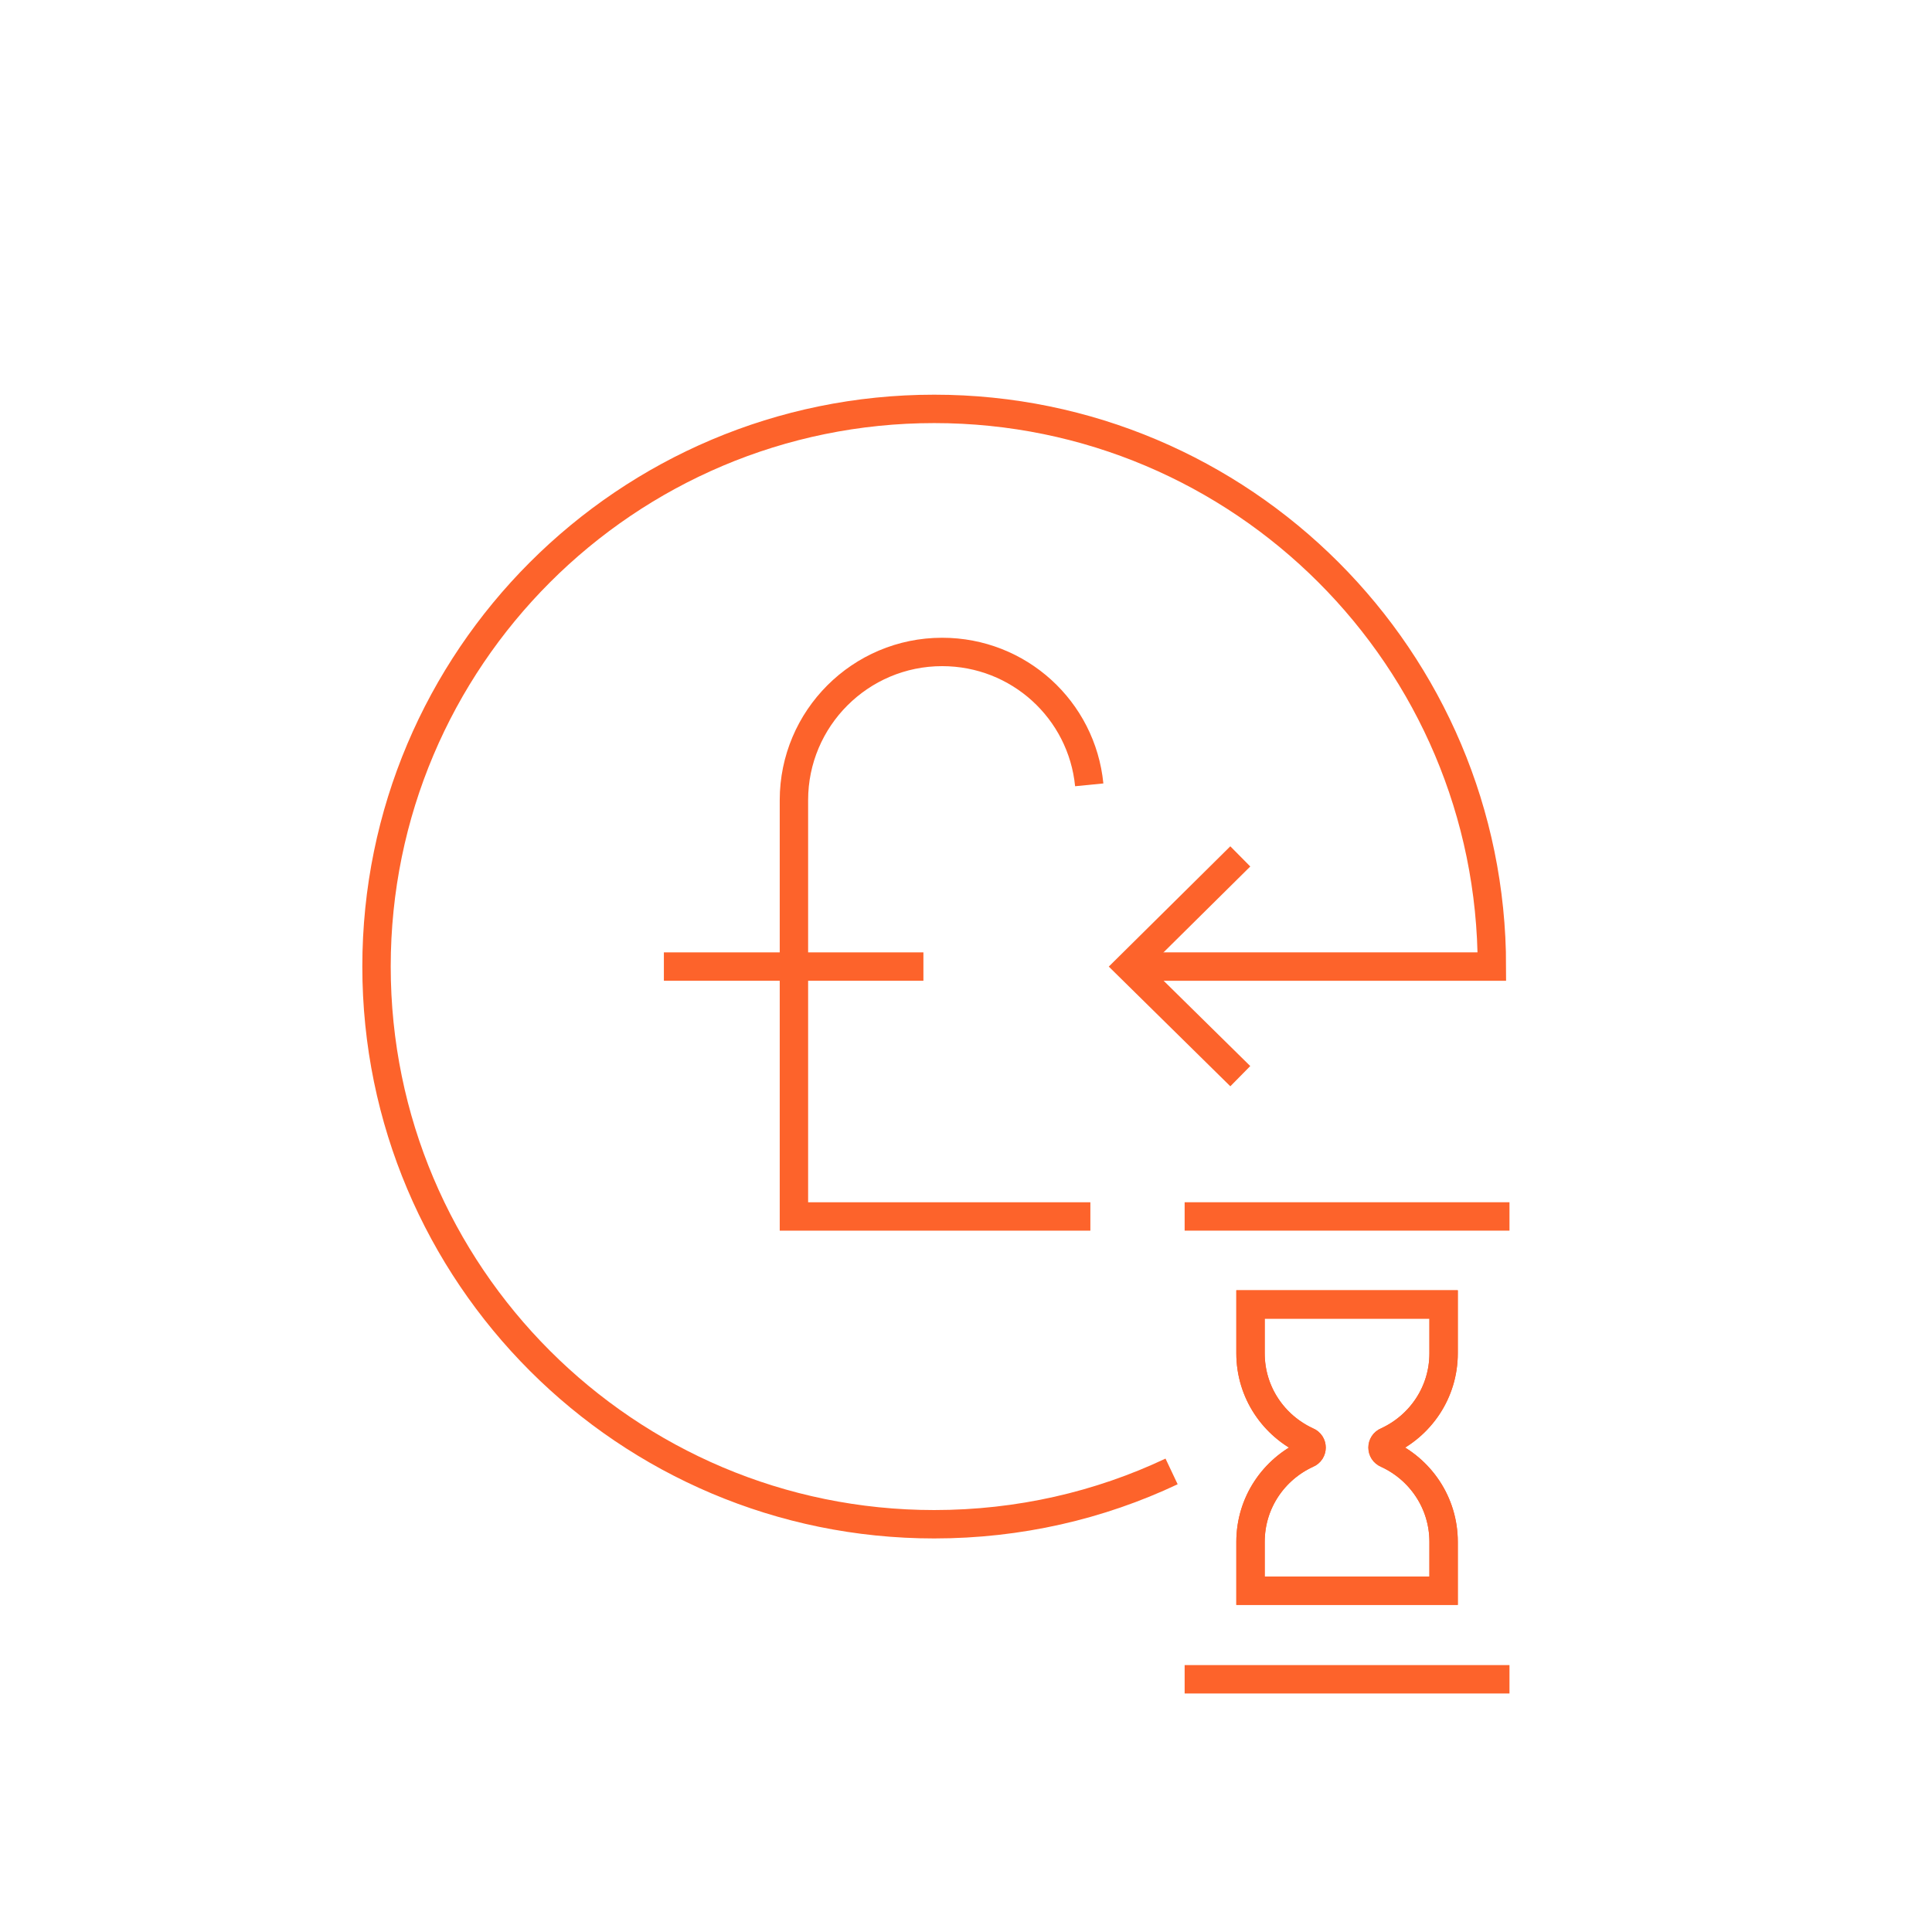 <?xml version="1.0" encoding="UTF-8"?><svg id="Layer_1" xmlns="http://www.w3.org/2000/svg" viewBox="0 0 34.02 34.02"><defs><style>.cls-1{fill:none;stroke:#fd632b;stroke-miterlimit:10;stroke-width:.5px;}</style></defs><polyline class="cls-1" points="21.84 15.08 19.88 17.02 21.84 18.95"/><path class="cls-1" d="M19.88,17.02h6.39c0-5.42-4.4-9.82-9.82-9.82s-9.82,4.4-9.82,9.82,4.4,9.82,9.82,9.82c1.49,0,2.91-.33,4.18-.93"/><line class="cls-1" x1="11.69" y1="17.02" x2="16.26" y2="17.02"/><path class="cls-1" d="M19.18,13.82c-.13-1.32-1.24-2.34-2.59-2.34h0c-1.44,0-2.61,1.17-2.61,2.61v7.33h5.22"/><path class="cls-1" d="M25.42,22.97v.86c0,.69-.41,1.28-1,1.55-.1.04-.1.18,0,.22.59.27,1,.86,1,1.55v.86h-3.4v-.86c0-.69.41-1.28,1-1.55.1-.04.1-.18,0-.22-.59-.27-1-.86-1-1.55v-.86h3.4Z"/><line class="cls-1" x1="26.58" y1="29.57" x2="20.86" y2="29.57"/><path class="cls-1" d="M22.02,28.01v-.86c0-.69.41-1.28,1-1.55.1-.04.1-.18,0-.22-.59-.27-1-.86-1-1.55v-.86h3.4v.86c0,.69-.41,1.28-1,1.55-.1.04-.1.18,0,.22.59.27,1,.86,1,1.55v.86h-3.4Z"/><line class="cls-1" x1="20.86" y1="21.42" x2="26.58" y2="21.42"/></svg>